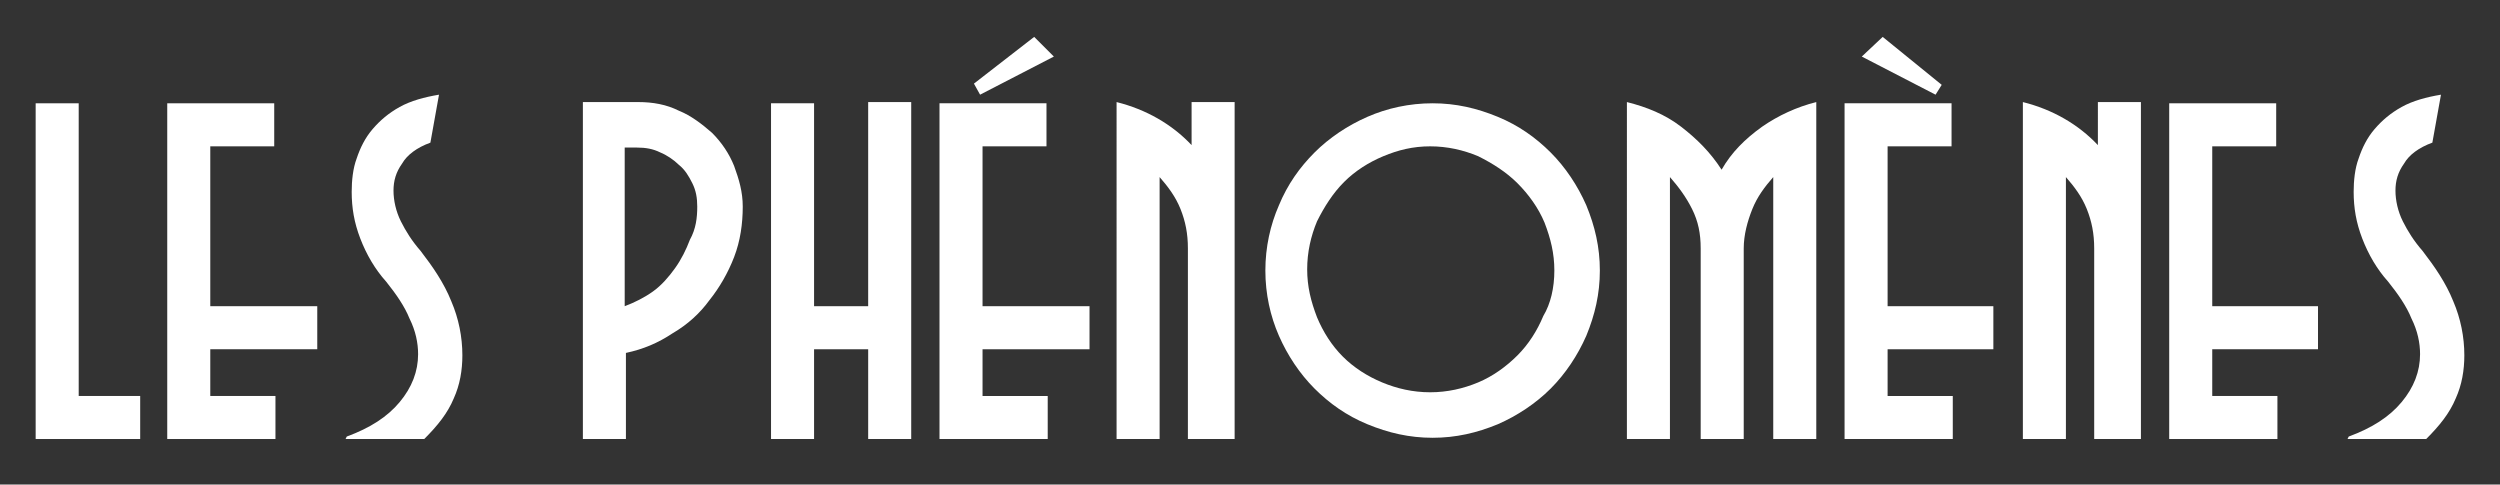 <?xml version="1.0" encoding="utf-8"?>
<!-- Generator: Adobe Illustrator 27.0.1, SVG Export Plug-In . SVG Version: 6.00 Build 0)  -->
<svg version="1.1" id="Calque_1" xmlns="http://www.w3.org/2000/svg" xmlns:xlink="http://www.w3.org/1999/xlink" x="0px" y="0px"
	 width="203.3px" height="39.4px" viewBox="0 0 203.3 39.4" style="enable-background:new 0 0 203.3 39.4;" xml:space="preserve">
<rect x="0" y="0" width="203.3" height="39.4" fill="#333333" stroke="none"/>
<style type="text/css">
	.st0{fill:#FFFFFF;}
</style>
<g>
	<path class="st0" d="M2.9,35.7V8.4h3.5v23.8h5v3.5H2.9z"/>
	<path class="st0" d="M17.1,28.4v3.8h5.3v3.5h-8.8V8.4h8.7v3.5h-5.2v13h8.7v3.5H17.1z"/>
	<path class="st0" d="M34.2,20.4c1,1.3,1.9,2.6,2.5,4.1c0.6,1.4,0.9,2.9,0.9,4.4c0,1.2-0.2,2.4-0.7,3.5c-0.5,1.2-1.3,2.2-2.4,3.3
		h-6.4l0.1-0.2c1.9-0.7,3.3-1.6,4.3-2.8c1-1.2,1.5-2.5,1.5-3.9c0-0.9-0.2-1.9-0.7-2.9c-0.4-1-1.1-2-1.9-3c-0.9-1-1.6-2.2-2.1-3.5
		c-0.5-1.3-0.7-2.5-0.7-3.8c0-0.9,0.1-1.9,0.4-2.7c0.3-0.9,0.7-1.7,1.3-2.4s1.3-1.3,2.2-1.8c0.9-0.5,2-0.8,3.2-1L35,11.6
		c-1.1,0.4-1.9,1-2.3,1.7c-0.5,0.7-0.7,1.4-0.7,2.2c0,0.8,0.2,1.7,0.6,2.5C33,18.8,33.5,19.6,34.2,20.4z"/>
	<path class="st0" d="M60.4,16.8c0,1.4-0.2,2.8-0.7,4.1c-0.5,1.3-1.2,2.5-2,3.5c-0.8,1.1-1.8,2-3,2.7c-1.2,0.8-2.4,1.3-3.8,1.6v7
		h-3.5V8.3h4.5c1.2,0,2.3,0.2,3.3,0.7c1,0.4,1.9,1.1,2.7,1.8c0.8,0.8,1.4,1.7,1.8,2.7C60.1,14.6,60.4,15.6,60.4,16.8z M56.7,16.8
		c0-0.7-0.1-1.3-0.4-1.9c-0.3-0.6-0.6-1.1-1.1-1.5c-0.4-0.4-1-0.8-1.5-1c-0.6-0.3-1.2-0.4-1.9-0.4h-1v12.9c0.8-0.3,1.6-0.7,2.3-1.2
		c0.7-0.5,1.3-1.2,1.8-1.9s0.9-1.5,1.2-2.3C56.6,18.6,56.7,17.7,56.7,16.8z"/>
	<path class="st0" d="M70.6,35.7v-7.3h-4.4v7.3h-3.5V8.4h3.5v16.5h4.4V8.3h3.5v27.4H70.6z"/>
	<path class="st0" d="M79.9,28.4v3.8h5.3v3.5h-8.8V8.4h8.7v3.5h-5.2v13h8.7v3.5H79.9z M84.1,3l1.6,1.6l-6,3.1l-0.5-0.9L84.1,3z"/>
	<path class="st0" d="M96.6,35.7V20.2c0-1.2-0.2-2.2-0.6-3.2c-0.4-1-1-1.8-1.7-2.6v21.3h-3.5V8.3c2.4,0.6,4.5,1.8,6.1,3.5V8.3h3.5
		v27.4H96.6z"/>
	<path class="st0" d="M130.1,22c0,1.9-0.4,3.6-1.1,5.3c-0.7,1.6-1.7,3.1-2.9,4.3c-1.2,1.2-2.7,2.2-4.3,2.9c-1.7,0.7-3.4,1.1-5.3,1.1
		c-1.9,0-3.6-0.4-5.3-1.1c-1.7-0.7-3.1-1.7-4.3-2.9c-1.2-1.2-2.2-2.7-2.9-4.3c-0.7-1.6-1.1-3.4-1.1-5.3c0-1.9,0.4-3.7,1.1-5.3
		c0.7-1.7,1.7-3.1,2.9-4.3c1.2-1.2,2.7-2.2,4.3-2.9c1.6-0.7,3.4-1.1,5.3-1.1c1.9,0,3.6,0.4,5.3,1.1c1.7,0.7,3.1,1.7,4.3,2.9
		c1.2,1.2,2.2,2.7,2.9,4.3C129.7,18.4,130.1,20.1,130.1,22z M126.4,22c0-1.4-0.3-2.6-0.8-3.9c-0.5-1.2-1.3-2.3-2.2-3.2
		c-0.9-0.9-2-1.6-3.2-2.2c-1.2-0.5-2.5-0.8-3.9-0.8c-1.4,0-2.6,0.3-3.8,0.8c-1.2,0.5-2.3,1.2-3.2,2.1c-0.9,0.9-1.6,2-2.2,3.2
		c-0.5,1.2-0.8,2.5-0.8,3.9c0,1.4,0.3,2.6,0.8,3.9c0.5,1.2,1.2,2.3,2.1,3.2c0.9,0.9,2,1.6,3.2,2.1c1.2,0.5,2.5,0.8,3.9,0.8
		c1.4,0,2.7-0.3,3.9-0.8c1.2-0.5,2.3-1.3,3.2-2.2c0.9-0.9,1.6-2,2.1-3.2C126.1,24.7,126.4,23.4,126.4,22z"/>
	<path class="st0" d="M144.2,35.7V14.4c-0.7,0.8-1.3,1.6-1.7,2.6s-0.7,2.1-0.7,3.2v15.5h-3.5V20.2c0-1.2-0.2-2.2-0.7-3.2
		c-0.5-1-1.1-1.8-1.8-2.6v21.3h-3.5V8.3c1.6,0.4,3.1,1,4.4,2c1.3,1,2.4,2.1,3.3,3.5c0.8-1.4,1.9-2.5,3.3-3.5c1.3-0.9,2.8-1.6,4.4-2
		v27.4H144.2z"/>
	<path class="st0" d="M153.5,28.4v3.8h5.3v3.5H150V8.4h8.7v3.5h-5.2v13h8.6v3.5H153.5z M157.4,7.7l-6-3.1l1.7-1.6l4.8,3.9L157.4,7.7
		z"/>
	<path class="st0" d="M170.3,35.7V20.2c0-1.2-0.2-2.2-0.6-3.2c-0.4-1-1-1.8-1.7-2.6v21.3h-3.5V8.3c2.4,0.6,4.5,1.8,6.1,3.5V8.3h3.5
		v27.4H170.3z"/>
	<path class="st0" d="M179.9,28.4v3.8h5.3v3.5h-8.8V8.4h8.7v3.5h-5.2v13h8.6v3.5H179.9z"/>
	<path class="st0" d="M197,20.4c1,1.3,1.9,2.6,2.5,4.1c0.6,1.4,0.9,2.9,0.9,4.4c0,1.2-0.2,2.4-0.7,3.5c-0.5,1.2-1.3,2.2-2.4,3.3
		h-6.4l0.1-0.2c1.9-0.7,3.3-1.6,4.3-2.8c1-1.2,1.5-2.5,1.5-3.9c0-0.9-0.2-1.9-0.7-2.9c-0.4-1-1.1-2-1.9-3c-0.9-1-1.6-2.2-2.1-3.5
		s-0.7-2.5-0.7-3.8c0-0.9,0.1-1.9,0.4-2.7c0.3-0.9,0.7-1.7,1.3-2.4c0.6-0.7,1.3-1.3,2.2-1.8c0.9-0.5,2-0.8,3.2-1l-0.7,3.9
		c-1.1,0.4-1.9,1-2.3,1.7c-0.5,0.7-0.7,1.4-0.7,2.2c0,0.8,0.2,1.7,0.6,2.5C195.8,18.8,196.3,19.6,197,20.4z"/>
</g>
</svg>

